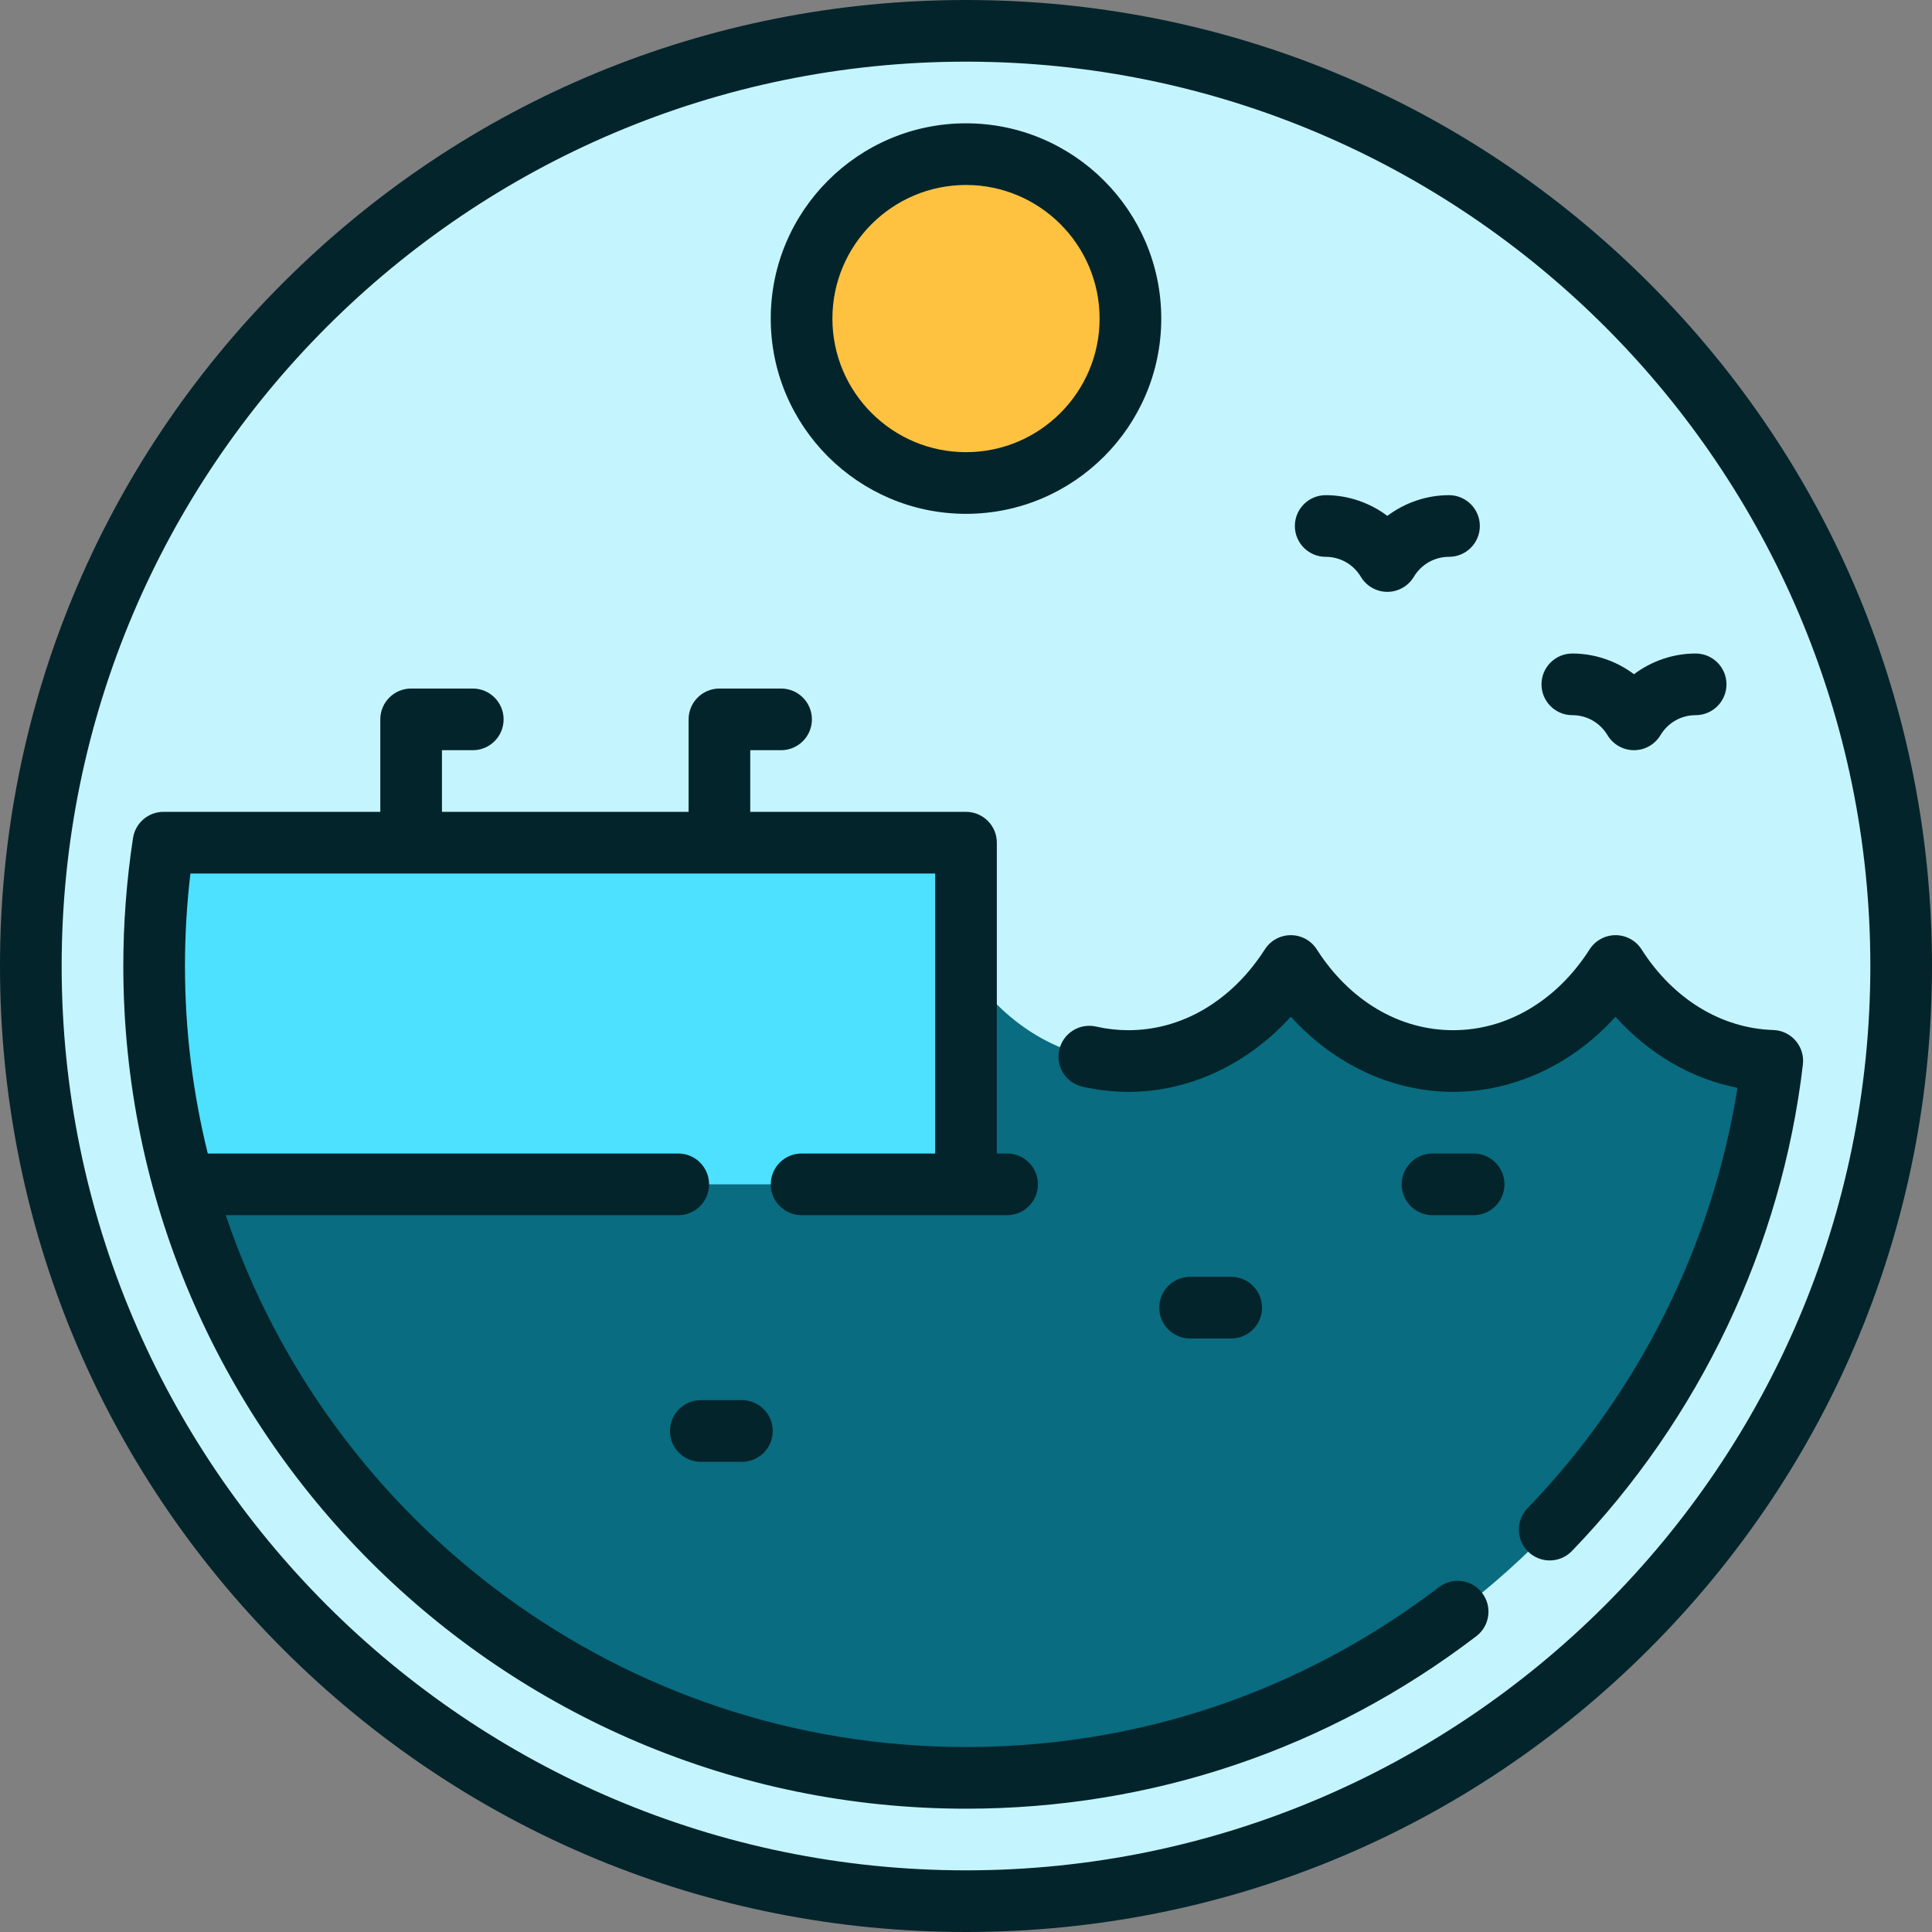 <?xml version="1.0" encoding="iso-8859-1"?>
<!-- Uploaded to: SVG Repo, www.svgrepo.com, Generator: SVG Repo Mixer Tools -->
<svg height="800px" width="800px" version="1.1" id="Layer_1" xmlns="http://www.w3.org/2000/svg" xmlns:xlink="http://www.w3.org/1999/xlink" 
	 viewBox="0 0 512 512" xml:space="preserve">
<rect x="0" y="0" width="512" height="512" fill="#808080" stroke="none"/>
<circle style="fill:#C4F5FF;" cx="256" cy="256" r="247.83"/>
<path style="fill:#096C80;" d="M469.673,281.13c-17.051-0.539-32.081-10.322-41.533-25.13
	c-9.726,15.237-25.378,25.183-43.053,25.183c-17.662,0-33.269-9.946-43.009-25.183c-9.755,15.237-25.378,25.183-43.039,25.183
	c-17.676,0-33.283-9.946-43.024-25.183L48.724,313.873C73.999,404.588,157.226,471.149,256,471.149
	C366.322,471.149,457.249,388.115,469.673,281.13z"/>
<path style="fill:#4DE1FF;" d="M256,223.319H43.328c-1.631,10.659-2.477,21.573-2.477,32.681c0,20.04,2.764,39.444,7.913,57.863H256
	V223.319z"/>
<circle style="fill:#FFC240;" cx="256" cy="84.426" r="43.574"/>
<g>
	<path style="fill:#03242B;" d="M437.019,74.981C388.667,26.628,324.38,0,256,0S123.332,26.628,74.981,74.981
		C26.628,123.332,0,187.62,0,256s26.628,132.668,74.981,181.019C123.332,485.372,187.62,512,256,512s132.667-26.628,181.019-74.981
		C485.372,388.668,512,324.38,512,256S485.372,123.332,437.019,74.981z M256,495.66c-132.149,0-239.66-107.51-239.66-239.66
		S123.851,16.34,256,16.34S495.66,123.851,495.66,256S388.149,495.66,256,495.66z"/>
	<path style="fill:#03242B;" d="M381.334,420.611c-36.311,27.718-79.651,42.367-125.334,42.367
		c-91.05,0-168.554-59.097-196.177-140.946h119.921c4.512,0,8.17-3.658,8.17-8.17c0-4.512-3.658-8.17-8.17-8.17H55.066
		c-3.94-15.925-6.045-32.566-6.045-49.692c0-8.187,0.485-16.404,1.443-24.511H247.83v74.203h-35.404c-4.512,0-8.17,3.658-8.17,8.17
		c0,4.512,3.658,8.17,8.17,8.17h54.468c4.513,0,8.17-3.658,8.17-8.17c0-4.512-3.657-8.17-8.17-8.17h-2.723v-82.373
		c0-4.512-3.657-8.17-8.17-8.17h-57.176v-16.34h8.17c4.512,0,8.17-3.658,8.17-8.17s-3.658-8.17-8.17-8.17h-16.34
		c-4.512,0-8.17,3.658-8.17,8.17v24.511h-65.362v-16.34h8.17c4.512,0,8.17-3.658,8.17-8.17s-3.658-8.17-8.17-8.17h-16.34
		c-4.512,0-8.17,3.658-8.17,8.17v24.511H43.328c-4.035,0-7.466,2.946-8.077,6.934c-1.706,11.15-2.571,22.562-2.571,33.917
		c0,123.139,100.18,223.319,223.319,223.319c49.297,0,96.065-15.809,135.249-45.718c3.586-2.739,4.275-7.865,1.537-11.452
		C390.047,418.562,384.919,417.873,381.334,420.611z"/>
	<path style="fill:#03242B;" d="M256,136.17c28.531,0,51.745-23.213,51.745-51.745S284.531,32.681,256,32.681
		s-51.745,23.213-51.745,51.745S227.469,136.17,256,136.17z M256,49.021c19.522,0,35.404,15.883,35.404,35.404
		S275.522,119.83,256,119.83c-19.521,0-35.404-15.883-35.404-35.404S236.479,49.021,256,49.021z"/>
	<path style="fill:#03242B;" d="M416.681,189.526c3.848,0,7.337,1.987,9.334,5.315c1.476,2.461,4.136,3.966,7.007,3.966
		s5.53-1.505,7.007-3.966c1.997-3.328,5.486-5.315,9.334-5.315c4.513,0,8.17-3.658,8.17-8.17c0-4.512-3.657-8.17-8.17-8.17
		c-5.949,0-11.682,1.992-16.34,5.489c-4.658-3.497-10.391-5.489-16.34-5.489c-4.513,0-8.17,3.658-8.17,8.17
		C408.511,185.868,412.168,189.526,416.681,189.526z"/>
	<path style="fill:#03242B;" d="M351.319,147.564c3.848,0,7.337,1.987,9.334,5.315c1.476,2.461,4.136,3.966,7.007,3.966
		c2.87,0,5.53-1.506,7.007-3.966c1.997-3.328,5.486-5.315,9.334-5.315c4.513,0,8.17-3.658,8.17-8.17s-3.657-8.17-8.17-8.17
		c-5.949,0-11.682,1.992-16.34,5.489c-4.658-3.497-10.391-5.489-16.34-5.489c-4.513,0-8.17,3.658-8.17,8.17
		S346.806,147.564,351.319,147.564z"/>
	<path style="fill:#03242B;" d="M475.861,275.796c-1.493-1.732-3.645-2.759-5.929-2.831c-13.797-0.436-26.519-8.221-34.904-21.36
		c-1.501-2.351-4.098-3.775-6.887-3.775c-2.789,0-5.386,1.423-6.886,3.774c-8.687,13.605-21.868,21.408-36.167,21.408
		c-14.26,0-27.427-7.805-36.125-21.413c-1.501-2.348-4.095-3.768-6.88-3.769c-2.789,0-5.381,1.419-6.884,3.765
		c-8.715,13.612-21.894,21.418-36.158,21.418c-2.875,0-5.75-0.322-8.545-0.96c-4.399-1.005-8.779,1.751-9.781,6.151
		c-1.002,4.4,1.751,8.779,6.151,9.781c3.984,0.907,8.08,1.368,12.175,1.368c16.132,0,31.594-7.289,43.035-19.926
		c11.43,12.634,26.885,19.926,43.013,19.926c16.151,0,31.611-7.278,43.035-19.896c8.867,9.875,20.068,16.406,32.322,18.822
		c-6.584,41.587-26.153,80.881-55.632,111.408c-3.134,3.245-3.044,8.419,0.203,11.553c1.586,1.532,3.631,2.293,5.674,2.293
		c2.139,0,4.276-0.834,5.878-2.495c33.857-35.061,55.599-80.86,61.22-128.959C478.054,279.807,477.355,277.528,475.861,275.796z"/>
	<path style="fill:#03242B;" d="M326.278,354.714c4.513,0,8.17-3.658,8.17-8.17c0-4.512-3.657-8.17-8.17-8.17h-10.894
		c-4.513,0-8.17,3.658-8.17,8.17c0,4.512,3.657,8.17,8.17,8.17H326.278z"/>
	<path style="fill:#03242B;" d="M390.525,305.692h-10.894c-4.513,0-8.17,3.658-8.17,8.17c0,4.512,3.657,8.17,8.17,8.17h10.894
		c4.513,0,8.17-3.658,8.17-8.17C398.695,309.35,395.038,305.692,390.525,305.692z"/>
	<path style="fill:#03242B;" d="M196.616,371.054h-10.894c-4.512,0-8.17,3.658-8.17,8.17c0,4.512,3.658,8.17,8.17,8.17h10.894
		c4.512,0,8.17-3.658,8.17-8.17C204.786,374.712,201.128,371.054,196.616,371.054z"/>
</g>
</svg>
